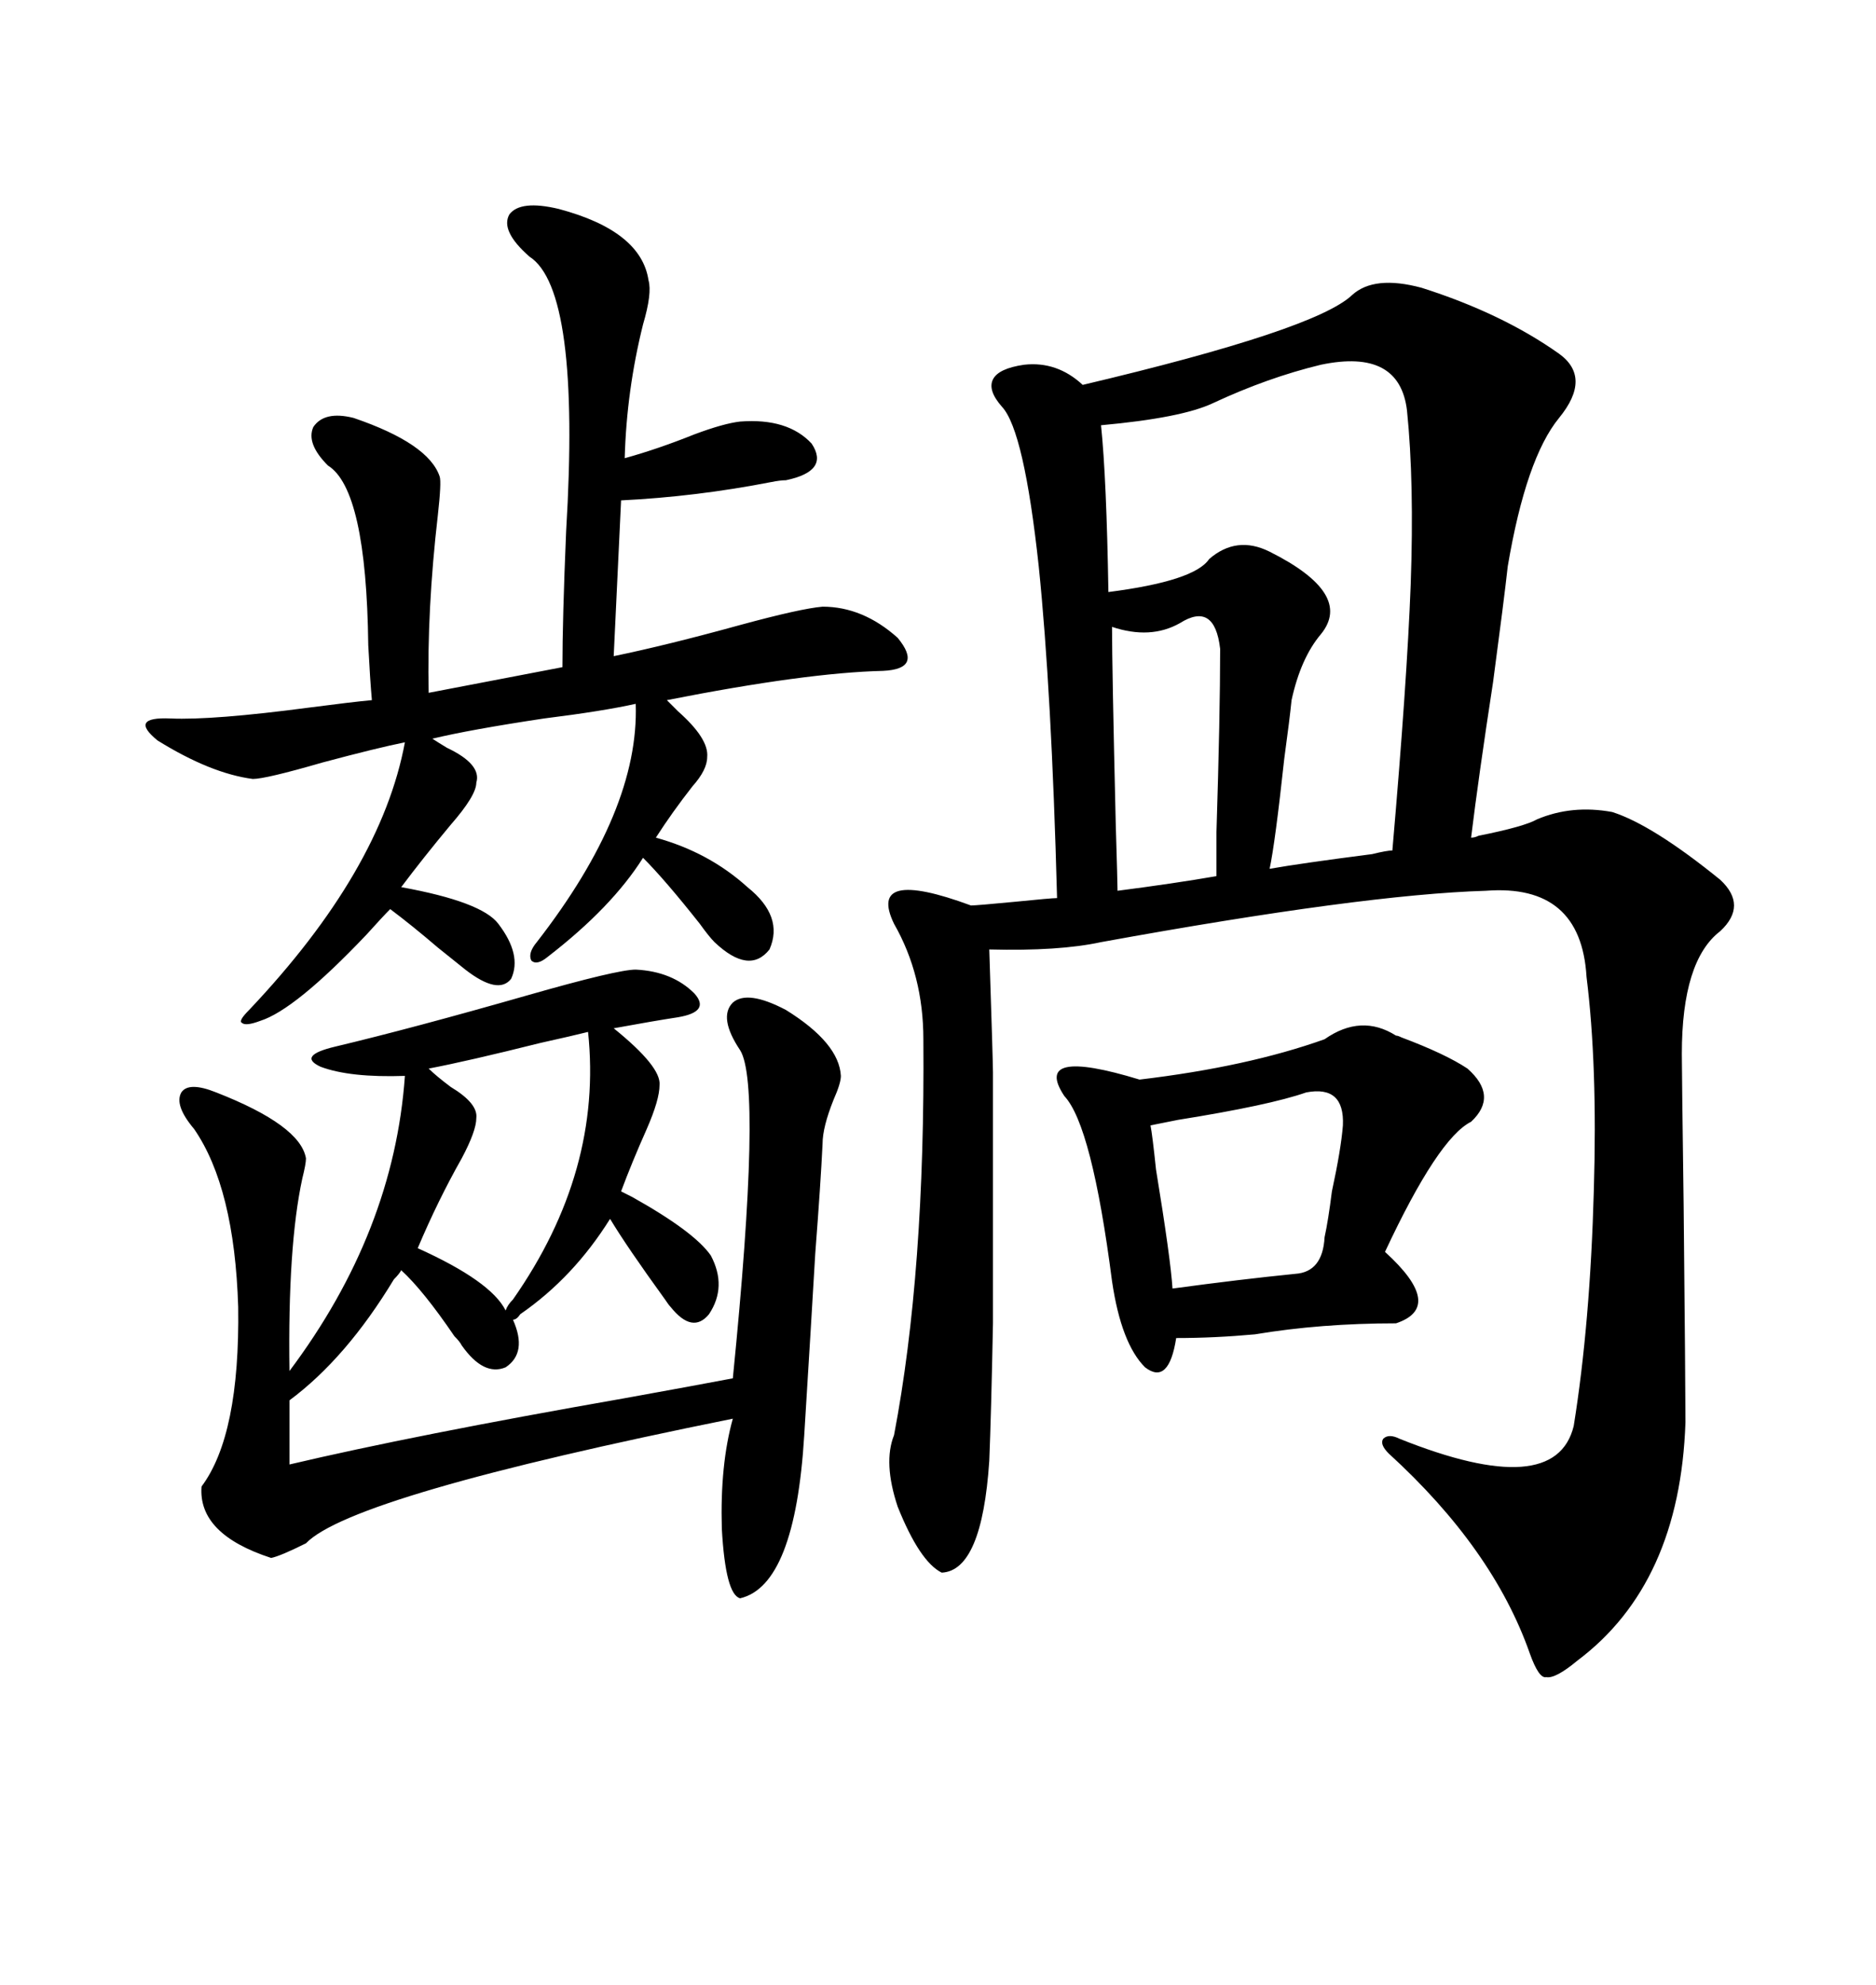 <svg xmlns="http://www.w3.org/2000/svg" xmlns:xlink="http://www.w3.org/1999/xlink" width="300" height="317.285"><path d="M227.34 46.00L227.34 46.00Q240.23 50.10 249.32 56.54L249.32 56.54Q254.59 60.35 249.32 66.80L249.32 66.80Q244.04 73.24 241.11 90.53L241.11 90.53Q240.53 95.80 238.77 108.98L238.77 108.98Q236.43 124.22 235.25 133.89L235.25 133.89Q235.84 133.89 236.43 133.59L236.43 133.59Q243.75 132.13 245.80 130.96L245.80 130.96Q251.37 128.61 257.81 129.79L257.81 129.79Q264.26 131.84 275.10 140.63L275.10 140.63Q279.49 144.73 275.10 148.83L275.10 148.83Q268.95 153.52 268.95 168.46L268.95 168.46Q268.95 171.09 269.24 192.77L269.24 192.77Q269.53 222.07 269.53 227.34L269.53 227.34Q268.65 253.13 252.25 265.43L252.25 265.43Q248.73 268.36 247.27 268.07L247.27 268.07Q246.09 268.36 244.63 264.26L244.63 264.26Q238.77 247.56 222.07 232.32L222.07 232.32Q220.61 230.86 221.19 229.98L221.19 229.98Q222.07 229.10 223.83 229.98L223.83 229.98Q248.73 239.94 251.66 227.93L251.66 227.93Q254.30 211.52 254.88 190.14L254.88 190.14Q255.47 170.21 253.71 156.15L253.71 156.15Q252.83 141.21 237.60 142.38L237.60 142.38Q217.97 142.97 176.07 150.59L176.07 150.59Q169.34 152.05 158.20 151.76L158.20 151.76Q158.79 169.92 158.79 171.39L158.79 171.39Q158.79 198.63 158.79 211.52L158.79 211.52Q158.50 226.17 158.20 233.50L158.20 233.50Q157.03 251.07 150.59 251.37L150.59 251.37Q147.07 249.61 143.55 240.82L143.55 240.82Q141.21 233.79 142.97 229.39L142.97 229.39Q147.95 203.32 147.66 166.11L147.66 166.11Q147.66 155.86 142.97 147.66L142.97 147.66Q138.57 138.57 155.27 144.73L155.27 144.73Q156.15 144.73 162.30 144.14L162.30 144.14Q168.16 143.55 169.04 143.55L169.04 143.55Q168.16 110.45 166.11 90.53L166.11 90.53Q163.77 68.85 160.25 65.04L160.25 65.04Q157.91 62.40 158.79 60.64L158.79 60.64Q159.67 58.89 163.77 58.30L163.77 58.30Q169.04 57.71 173.14 61.52L173.14 61.52Q210.35 52.73 216.21 47.17L216.21 47.17Q219.73 43.95 227.34 46.00ZM125.68 161.43L125.68 161.43Q134.18 166.70 134.47 171.97L134.47 171.97Q134.47 173.14 133.30 175.78L133.30 175.78Q131.54 180.18 131.54 182.81L131.54 182.81Q131.25 188.96 130.37 200.39L130.37 200.39Q129.79 210.35 128.61 229.39L128.61 229.39Q127.15 253.42 118.36 255.47L118.36 255.47Q116.02 254.88 115.43 244.34L115.43 244.34Q115.14 234.08 117.19 226.76L117.19 226.76Q56.25 239.06 48.93 246.68L48.93 246.68Q44.82 248.73 43.36 249.02L43.36 249.02Q31.64 245.21 32.23 237.60L32.23 237.60Q38.38 229.39 38.09 208.89L38.09 208.89Q37.50 189.84 31.05 180.47L31.05 180.47Q27.83 176.66 29.00 174.61L29.00 174.61Q30.18 172.85 34.57 174.61L34.57 174.61Q48.05 179.88 48.93 185.16L48.93 185.16Q48.93 186.04 48.34 188.38L48.34 188.38Q46.00 199.22 46.29 219.14L46.29 219.14Q62.99 196.88 64.75 171.97L64.75 171.97Q55.96 172.27 51.27 170.51L51.27 170.51Q47.46 168.75 53.61 167.29L53.61 167.29Q65.92 164.36 84.38 159.08L84.38 159.08Q98.73 154.98 101.66 154.98L101.66 154.98Q107.52 155.27 111.04 158.79L111.04 158.79Q113.67 161.72 108.40 162.60L108.40 162.60Q104.59 163.18 98.14 164.36L98.14 164.36Q105.76 170.51 105.47 173.44L105.47 173.44Q105.47 175.78 103.42 180.47L103.42 180.47Q101.07 185.74 99.32 190.43L99.32 190.43Q99.90 190.72 101.07 191.31L101.07 191.31Q111.04 196.88 113.67 200.68L113.67 200.68Q116.31 205.66 113.38 210.06L113.38 210.06Q110.74 213.28 107.23 208.89L107.23 208.89Q106.93 208.59 106.35 207.71L106.35 207.71Q100.20 199.22 97.56 194.82L97.56 194.82Q91.70 204.20 83.20 210.06L83.20 210.06Q82.62 210.94 82.03 210.94L82.03 210.94Q84.38 216.21 80.86 218.55L80.86 218.55Q77.34 220.02 73.83 215.04L73.83 215.04Q73.54 214.45 72.66 213.57L72.66 213.57Q67.68 206.25 64.16 203.03L64.16 203.03Q63.87 203.61 62.99 204.49L62.99 204.49Q55.37 217.09 46.29 223.83L46.29 223.83L46.29 234.08Q66.21 229.39 99.61 223.54L99.61 223.54Q111.04 221.48 117.19 220.31L117.19 220.31Q121.88 173.44 118.36 167.87L118.36 167.87Q114.84 162.60 117.19 160.25L117.19 160.25Q119.53 158.20 125.68 161.43ZM89.36 33.40L89.36 33.40Q102.54 36.91 103.71 44.82L103.71 44.82Q104.30 46.88 102.83 51.86L102.83 51.86Q100.20 62.40 99.90 73.24L99.90 73.24Q105.18 71.78 111.04 69.43L111.04 69.43Q115.72 67.68 118.36 67.38L118.36 67.38Q125.98 66.80 129.79 70.90L129.79 70.90Q132.71 75.29 125.68 76.76L125.68 76.76Q124.80 76.76 123.34 77.05L123.34 77.05Q111.33 79.39 99.32 79.98L99.32 79.98L98.14 104.88Q106.64 103.13 118.36 99.90L118.36 99.90Q128.03 97.27 131.54 96.97L131.54 96.97Q137.99 96.97 143.55 101.95L143.55 101.95Q147.66 106.93 141.21 107.23L141.21 107.23Q128.91 107.52 106.64 111.91L106.64 111.91Q107.23 112.50 108.40 113.67L108.40 113.67Q113.38 118.07 113.09 121.00L113.09 121.00Q113.09 123.05 110.74 125.68L110.74 125.68Q107.52 129.79 104.88 133.89L104.88 133.89Q113.38 136.23 119.53 141.80L119.53 141.80Q125.39 146.48 123.05 151.76L123.05 151.76Q119.82 155.86 114.26 150.59L114.26 150.59Q113.38 149.71 111.91 147.66L111.91 147.66Q106.35 140.63 102.83 137.11L102.83 137.11Q97.85 145.02 87.60 152.93L87.60 152.93Q85.84 154.39 84.96 153.52L84.96 153.52Q84.38 152.34 85.84 150.59L85.84 150.59Q102.25 129.49 101.66 112.50L101.66 112.50Q96.39 113.67 87.01 114.84L87.01 114.84Q75.29 116.60 69.14 118.07L69.14 118.07Q70.02 118.65 71.48 119.53L71.48 119.53Q77.05 122.17 76.17 125.10L76.17 125.10Q76.17 127.15 72.07 131.84L72.07 131.84Q67.68 137.11 64.16 141.80L64.16 141.80Q77.05 144.14 79.69 147.66L79.69 147.66Q83.50 152.64 81.74 156.45L81.74 156.45Q79.69 159.08 74.41 154.98L74.41 154.98Q72.95 153.81 70.02 151.46L70.02 151.46Q65.92 147.95 62.40 145.31L62.40 145.31Q61.23 146.48 58.59 149.41L58.59 149.41Q47.17 161.43 41.60 163.18L41.60 163.18Q39.26 164.06 38.67 163.48L38.67 163.48Q38.09 163.18 39.84 161.43L39.84 161.43Q60.94 139.16 64.75 118.65L64.75 118.65Q60.35 119.53 51.56 121.88L51.56 121.88Q42.48 124.51 40.43 124.51L40.43 124.51Q33.69 123.63 25.20 118.36L25.20 118.36Q20.51 114.55 27.25 114.84L27.25 114.84Q33.98 115.14 49.51 113.09L49.51 113.09Q56.25 112.21 59.47 111.91L59.47 111.91Q59.18 108.69 58.89 103.13L58.89 103.13Q58.59 78.22 52.44 74.41L52.44 74.41Q48.93 70.90 50.10 68.26L50.10 68.26Q51.86 65.63 56.54 66.80L56.54 66.80Q68.55 70.90 70.31 76.17L70.31 76.17Q70.61 77.05 70.02 82.32L70.02 82.32Q68.26 97.56 68.55 110.74L68.55 110.74L89.94 106.64Q89.94 99.02 90.53 84.96L90.53 84.96Q92.87 46.29 84.67 41.02L84.67 41.02Q79.98 36.91 81.45 34.28L81.45 34.28Q83.20 31.93 89.36 33.40ZM223.24 165.53L223.24 165.53Q223.54 165.53 224.12 165.82L224.12 165.82Q231.15 168.46 234.67 170.80L234.67 170.80Q239.65 175.20 235.25 179.30L235.25 179.30Q229.98 181.93 221.48 200.10L221.48 200.10Q231.15 208.89 223.24 211.52L223.24 211.52Q211.23 211.52 200.68 213.28L200.68 213.28Q194.24 213.87 188.09 213.87L188.09 213.87Q186.91 221.48 183.11 218.55L183.11 218.55Q179.30 214.75 177.83 204.79L177.83 204.79Q174.61 179.88 170.21 175.20L170.21 175.20Q164.94 167.29 182.23 172.56L182.23 172.56Q199.51 170.51 211.82 166.11L211.82 166.11Q217.68 162.01 223.24 165.53ZM211.23 58.30L211.23 58.30Q202.73 60.35 193.95 64.45L193.95 64.45Q188.96 66.80 176.07 67.97L176.07 67.97Q176.95 76.46 177.25 94.63L177.25 94.63Q191.02 92.87 193.36 89.36L193.36 89.36Q197.75 85.55 203.03 88.18L203.03 88.18Q216.50 94.92 211.23 101.37L211.23 101.37Q208.01 105.18 206.54 111.91L206.54 111.91Q206.25 114.84 205.37 121.29L205.37 121.29Q203.91 134.77 203.03 138.87L203.03 138.87Q208.01 137.99 219.43 136.52L219.43 136.52Q221.78 135.94 222.66 135.94L222.66 135.94Q225 108.98 225.59 93.46L225.59 93.46Q226.17 77.05 225 65.63L225 65.63Q223.83 55.66 211.23 58.30ZM208.89 174.61L208.89 174.61Q203.03 176.66 188.38 179.00L188.38 179.00Q185.45 179.59 183.98 179.88L183.98 179.88Q184.28 181.35 184.86 186.91L184.86 186.91Q187.21 201.27 187.50 205.96L187.50 205.96Q198.34 204.49 207.13 203.61L207.13 203.61Q211.52 203.32 211.82 197.75L211.82 197.75Q212.40 195.12 212.99 190.43L212.99 190.43Q214.45 183.69 214.75 179.88L214.75 179.88Q215.04 173.44 208.89 174.61ZM80.86 209.47L80.86 209.47Q81.15 208.59 82.03 207.71L82.03 207.71Q96.39 187.21 94.04 164.94L94.04 164.94Q91.70 165.53 86.43 166.70L86.43 166.70Q74.71 169.63 68.55 170.80L68.55 170.80Q69.73 171.97 72.07 173.73L72.07 173.73Q76.46 176.37 76.17 178.71L76.17 178.71Q76.17 180.76 73.83 185.16L73.83 185.16Q70.02 191.89 66.80 199.51L66.80 199.51Q78.52 204.79 80.86 209.47ZM188.67 99.61L188.67 99.61Q183.98 102.25 177.83 100.20L177.83 100.20Q177.83 106.64 178.42 131.54L178.42 131.54Q178.71 141.21 178.71 142.38L178.71 142.38Q187.79 141.21 194.53 140.04L194.53 140.04Q194.53 138.87 194.53 133.01L194.53 133.01Q195.12 114.26 195.12 103.71L195.12 103.71Q194.24 96.09 188.67 99.61Z"/></svg>
